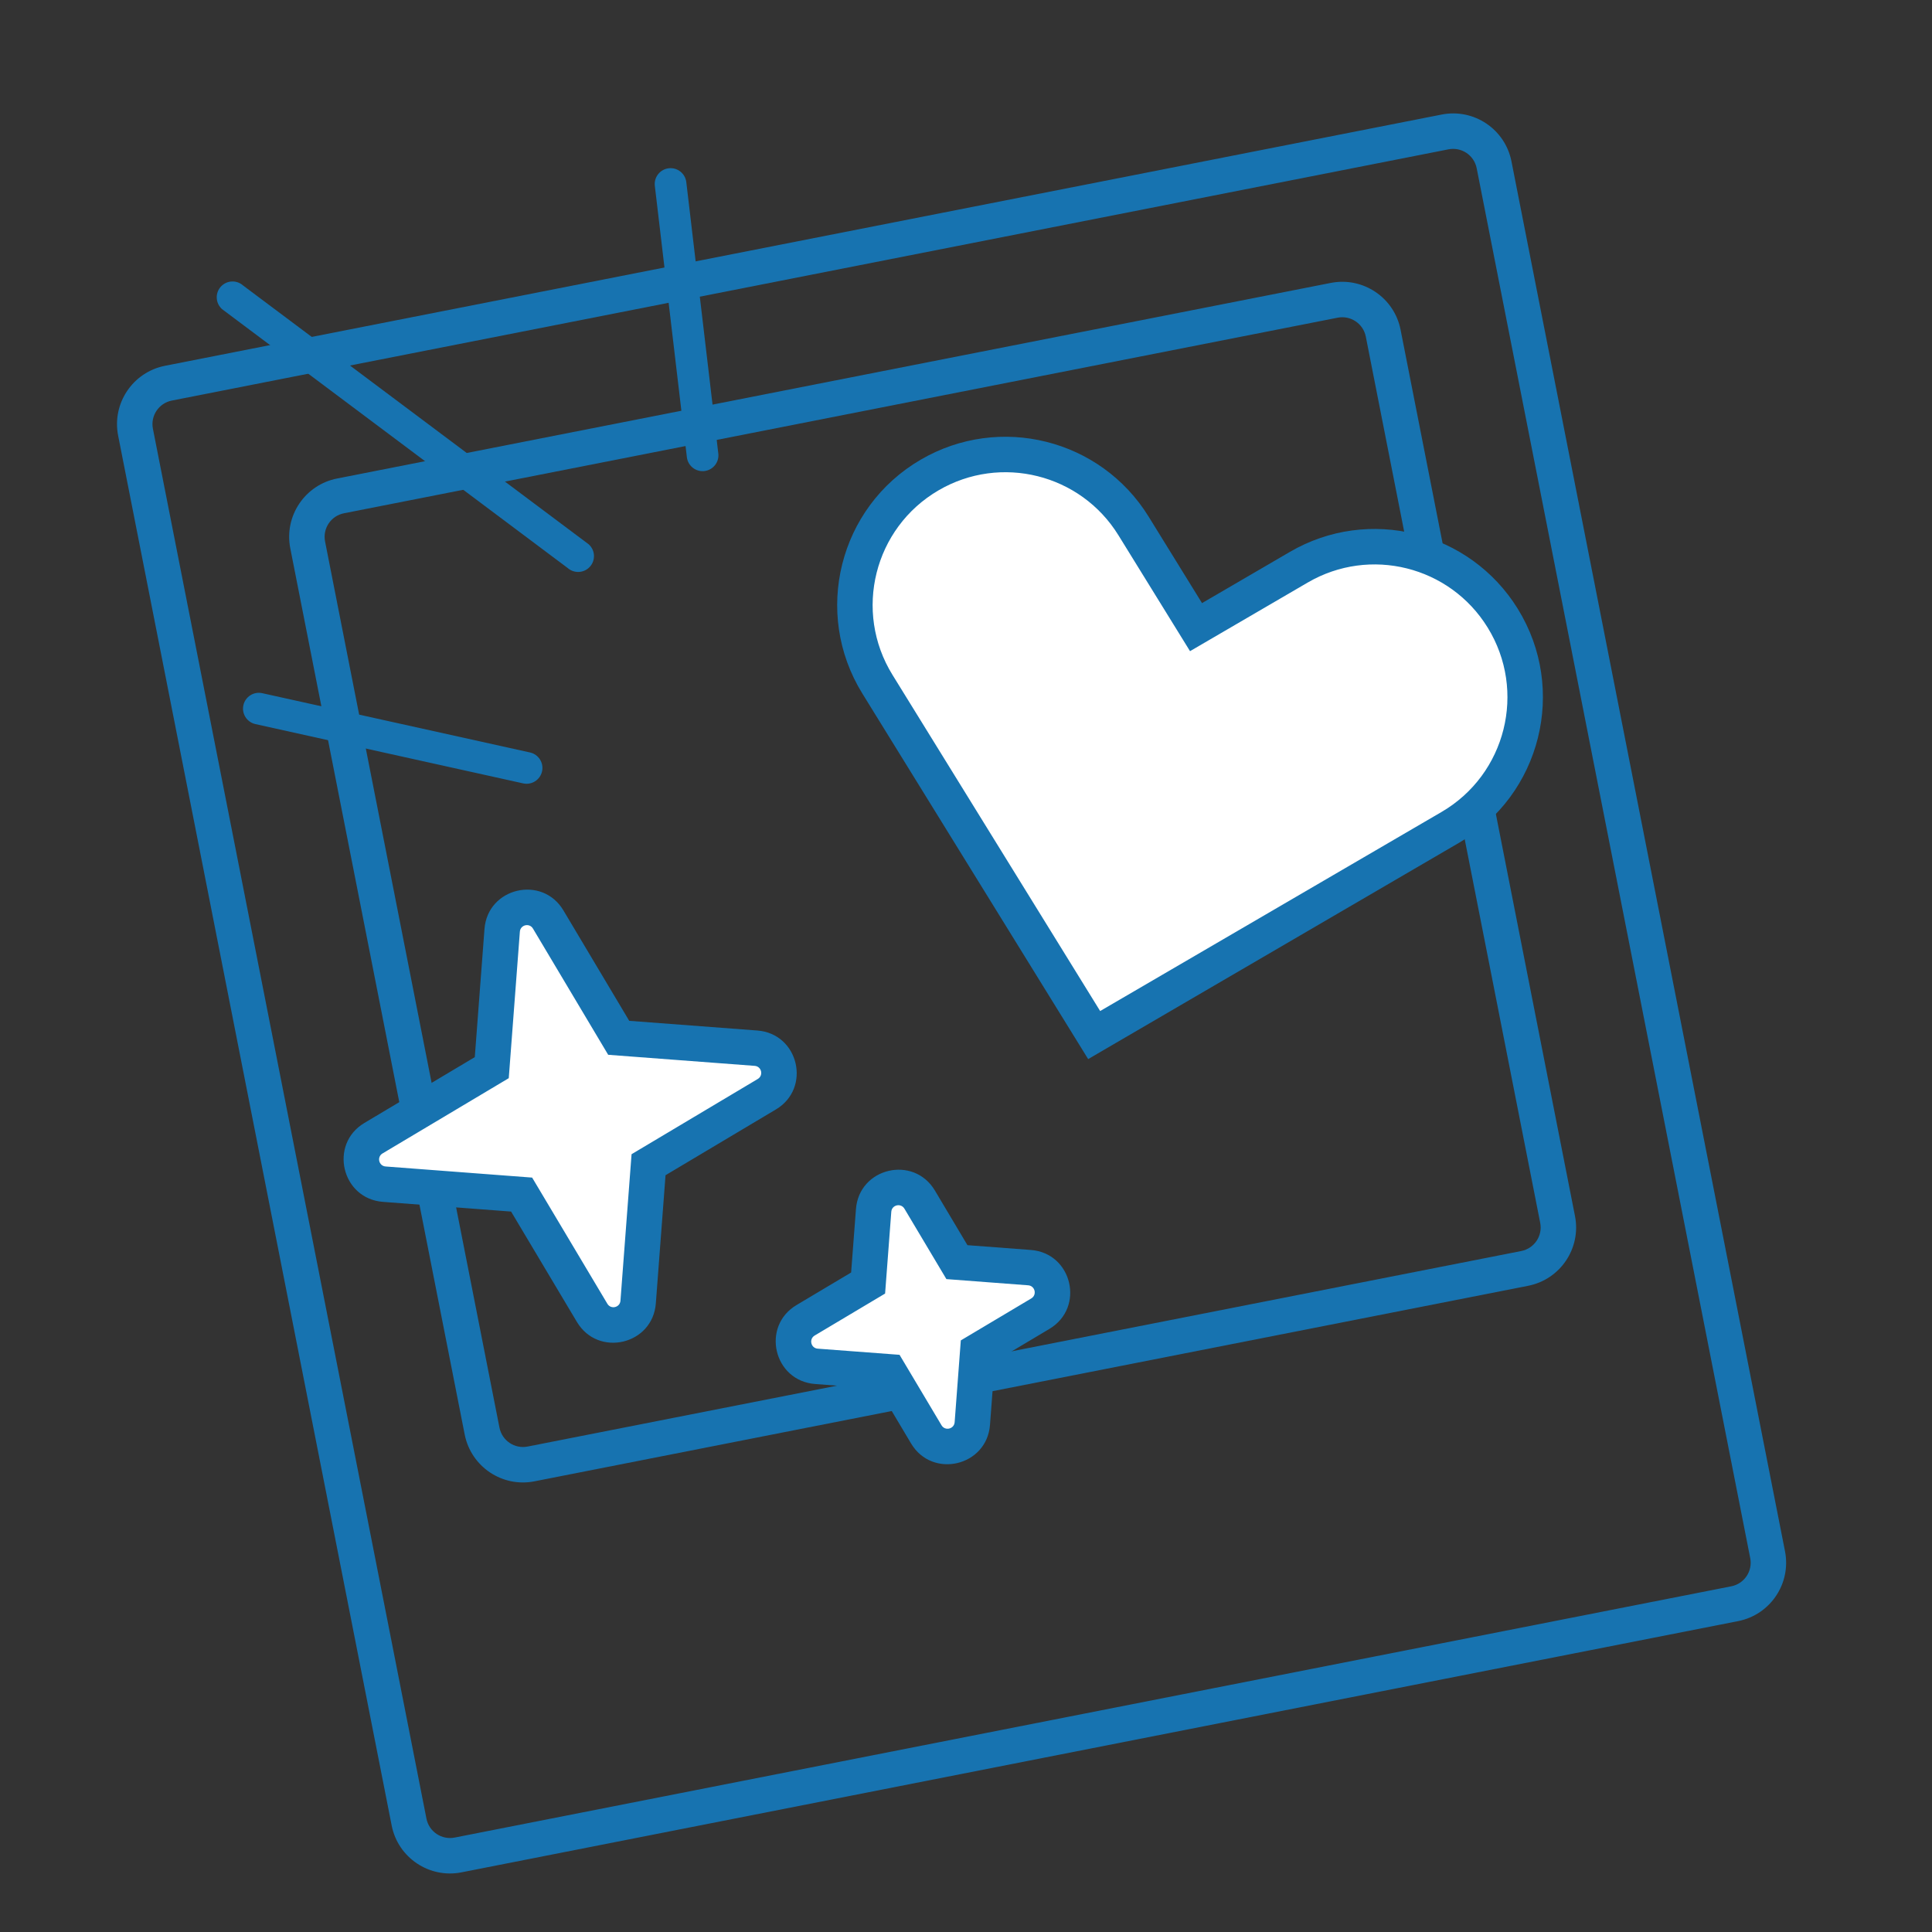 <svg width="48" height="48" viewBox="0 0 48 48" fill="none" xmlns="http://www.w3.org/2000/svg">
<rect x="0" y="0" width="48" height="48" fill="#333333" stroke="none"/>
<path fill-rule="evenodd" clip-rule="evenodd" d="M2.935 10.822C2.778 10.022 3.299 9.246 4.099 9.088L35.818 2.846C36.618 2.688 37.395 3.209 37.552 4.01L44.348 38.541C44.505 39.342 43.984 40.118 43.184 40.276L11.465 46.518C10.665 46.675 9.888 46.154 9.731 45.354L2.935 10.822ZM4.269 9.952C3.946 10.016 3.736 10.329 3.799 10.652L10.595 45.184C10.659 45.507 10.972 45.717 11.295 45.654L43.014 39.411C43.337 39.348 43.547 39.034 43.484 38.712L36.688 4.18C36.624 3.857 36.311 3.647 35.988 3.71L4.269 9.952Z" fill="#1773B0"/>
<path fill-rule="evenodd" clip-rule="evenodd" d="M7.212 13.622C7.055 12.822 7.576 12.045 8.376 11.888L33.063 7.029C33.863 6.872 34.64 7.393 34.797 8.193L39.13 30.211C39.288 31.011 38.767 31.787 37.967 31.945L13.279 36.803C12.479 36.961 11.703 36.44 11.545 35.639L7.212 13.622ZM8.546 12.752C8.223 12.815 8.013 13.129 8.076 13.452L12.409 35.469C12.473 35.792 12.786 36.003 13.109 35.939L37.797 31.081C38.119 31.017 38.33 30.704 38.266 30.381L33.933 8.363C33.869 8.04 33.556 7.83 33.233 7.893L8.546 12.752Z" fill="#1773B0"/>
<path d="M21.798 16.997L27.184 25.716L36.036 20.553C37.853 19.494 38.439 17.146 37.334 15.357C36.268 13.631 34.02 13.07 32.268 14.092L29.715 15.581L28.162 13.067C27.096 11.341 24.848 10.779 23.096 11.802C21.28 12.861 20.694 15.209 21.798 16.997Z" fill="white"/>
<path fill-rule="evenodd" clip-rule="evenodd" d="M36.959 15.589C36.019 14.066 34.036 13.571 32.49 14.473L29.566 16.178L27.787 13.298C26.847 11.776 24.864 11.28 23.318 12.182C21.716 13.117 21.198 15.188 22.173 16.766L27.333 25.119L35.815 20.173C37.417 19.238 37.934 17.167 36.959 15.589ZM32.046 13.712C34.005 12.569 36.517 13.197 37.709 15.126C38.944 17.125 38.288 19.75 36.258 20.934L27.035 26.313L21.424 17.229C20.189 15.229 20.844 12.605 22.874 11.421C24.833 10.279 27.345 10.906 28.537 12.835L29.864 14.984L32.046 13.712Z" fill="#1773B0"/>
<path d="M12.476 23.113C12.522 22.514 13.312 22.328 13.62 22.845L15.371 25.784L18.783 26.042C19.383 26.087 19.569 26.877 19.052 27.185L16.113 28.937L15.855 32.349C15.809 32.949 15.019 33.134 14.711 32.618L12.96 29.678L9.548 29.42C8.948 29.375 8.762 28.585 9.279 28.277L12.218 26.525L12.476 23.113Z" fill="white"/>
<path d="M22.848 29.803C22.54 29.287 21.75 29.472 21.705 30.072L21.568 31.876L20.014 32.802C19.498 33.11 19.683 33.9 20.283 33.946L22.087 34.082L23.014 35.636C23.322 36.153 24.111 35.967 24.157 35.367L24.293 33.563L25.848 32.637C26.364 32.329 26.178 31.539 25.579 31.494L23.774 31.357L22.848 29.803Z" fill="white"/>
<path fill-rule="evenodd" clip-rule="evenodd" d="M12.037 23.08C12.115 22.052 13.47 21.733 13.998 22.619L15.633 25.362L18.817 25.603C19.845 25.681 20.164 27.036 19.277 27.564L16.535 29.198L16.294 32.382C16.216 33.411 14.861 33.729 14.333 32.843L12.698 30.101L9.515 29.86C8.486 29.782 8.167 28.427 9.054 27.899L11.796 26.264L12.037 23.08ZM13.241 23.07C13.154 22.923 12.929 22.976 12.916 23.147L12.64 26.787L9.505 28.656C9.357 28.743 9.41 28.968 9.581 28.981L13.221 29.257L15.09 32.392C15.178 32.539 15.402 32.486 15.415 32.316L15.691 28.676L18.826 26.807C18.974 26.719 18.921 26.494 18.75 26.481L15.11 26.206L13.241 23.07ZM22.47 30.029C22.382 29.882 22.157 29.935 22.144 30.105L21.99 32.138L20.24 33.181C20.093 33.269 20.145 33.494 20.316 33.507L22.349 33.66L23.392 35.411C23.48 35.558 23.705 35.505 23.718 35.334L23.871 33.302L25.622 32.259C25.769 32.171 25.716 31.946 25.545 31.933L23.513 31.779L22.47 30.029ZM21.266 30.039C21.344 29.01 22.698 28.692 23.227 29.578L24.036 30.936L25.612 31.055C26.64 31.133 26.959 32.487 26.073 33.016L24.715 33.825L24.596 35.401C24.518 36.429 23.163 36.748 22.635 35.862L21.826 34.504L20.25 34.385C19.221 34.307 18.903 32.952 19.789 32.424L21.146 31.615L21.266 30.039Z" fill="#1773B0"/>
<path d="M16.629 4.309C16.774 4.292 16.905 4.396 16.922 4.54L17.718 11.281C17.735 11.426 17.631 11.557 17.486 11.574C17.342 11.591 17.21 11.488 17.193 11.343L16.398 4.602C16.381 4.458 16.484 4.326 16.629 4.309Z" fill="#1773B0"/>
<path d="M5.958 7.194C5.852 7.094 5.685 7.1 5.585 7.207C5.486 7.313 5.492 7.48 5.598 7.58L14.184 14.01C14.29 14.109 14.457 14.103 14.557 13.997C14.656 13.89 14.65 13.723 14.543 13.624L5.958 7.194Z" fill="#1773B0"/>
<path d="M6.488 17.348C6.346 17.317 6.205 17.407 6.173 17.549C6.142 17.691 6.231 17.832 6.374 17.864L13.026 19.337C13.168 19.368 13.309 19.279 13.341 19.136C13.372 18.994 13.282 18.853 13.14 18.821L6.488 17.348Z" fill="#1773B0"/>
<path fill-rule="evenodd" clip-rule="evenodd" d="M5.87 7.288C5.816 7.238 5.73 7.241 5.68 7.295C5.631 7.348 5.632 7.43 5.682 7.481L14.267 13.91L14.272 13.915C14.326 13.966 14.411 13.963 14.462 13.908C14.511 13.855 14.51 13.773 14.459 13.722L5.875 7.293L5.87 7.288ZM6.041 7.094C5.882 6.951 5.637 6.961 5.49 7.118C5.342 7.277 5.351 7.526 5.51 7.674L5.515 7.679L14.101 14.11C14.26 14.252 14.505 14.242 14.651 14.085C14.8 13.926 14.791 13.677 14.632 13.529L14.627 13.524L6.041 7.094ZM16.269 4.617C16.244 4.402 16.398 4.206 16.614 4.181C16.829 4.155 17.025 4.309 17.051 4.525L17.846 11.266C17.872 11.482 17.718 11.677 17.502 11.703C17.286 11.728 17.09 11.574 17.065 11.358L16.269 4.617ZM16.644 4.438C16.57 4.447 16.518 4.513 16.526 4.587L17.322 11.328C17.331 11.402 17.398 11.454 17.471 11.446C17.545 11.437 17.598 11.37 17.589 11.296L16.793 4.556C16.785 4.482 16.718 4.429 16.644 4.438ZM6.46 17.475C6.387 17.459 6.316 17.504 6.3 17.577C6.284 17.649 6.329 17.721 6.402 17.737L13.054 19.21C13.126 19.226 13.198 19.181 13.214 19.108C13.23 19.036 13.184 18.964 13.112 18.948L6.46 17.475ZM6.047 17.521C6.094 17.309 6.304 17.175 6.516 17.222L13.168 18.695C13.38 18.742 13.514 18.952 13.467 19.164C13.42 19.376 13.21 19.51 12.998 19.463L6.346 17.99C6.134 17.943 6 17.733 6.047 17.521Z" fill="#1773B0"/>
</svg>
